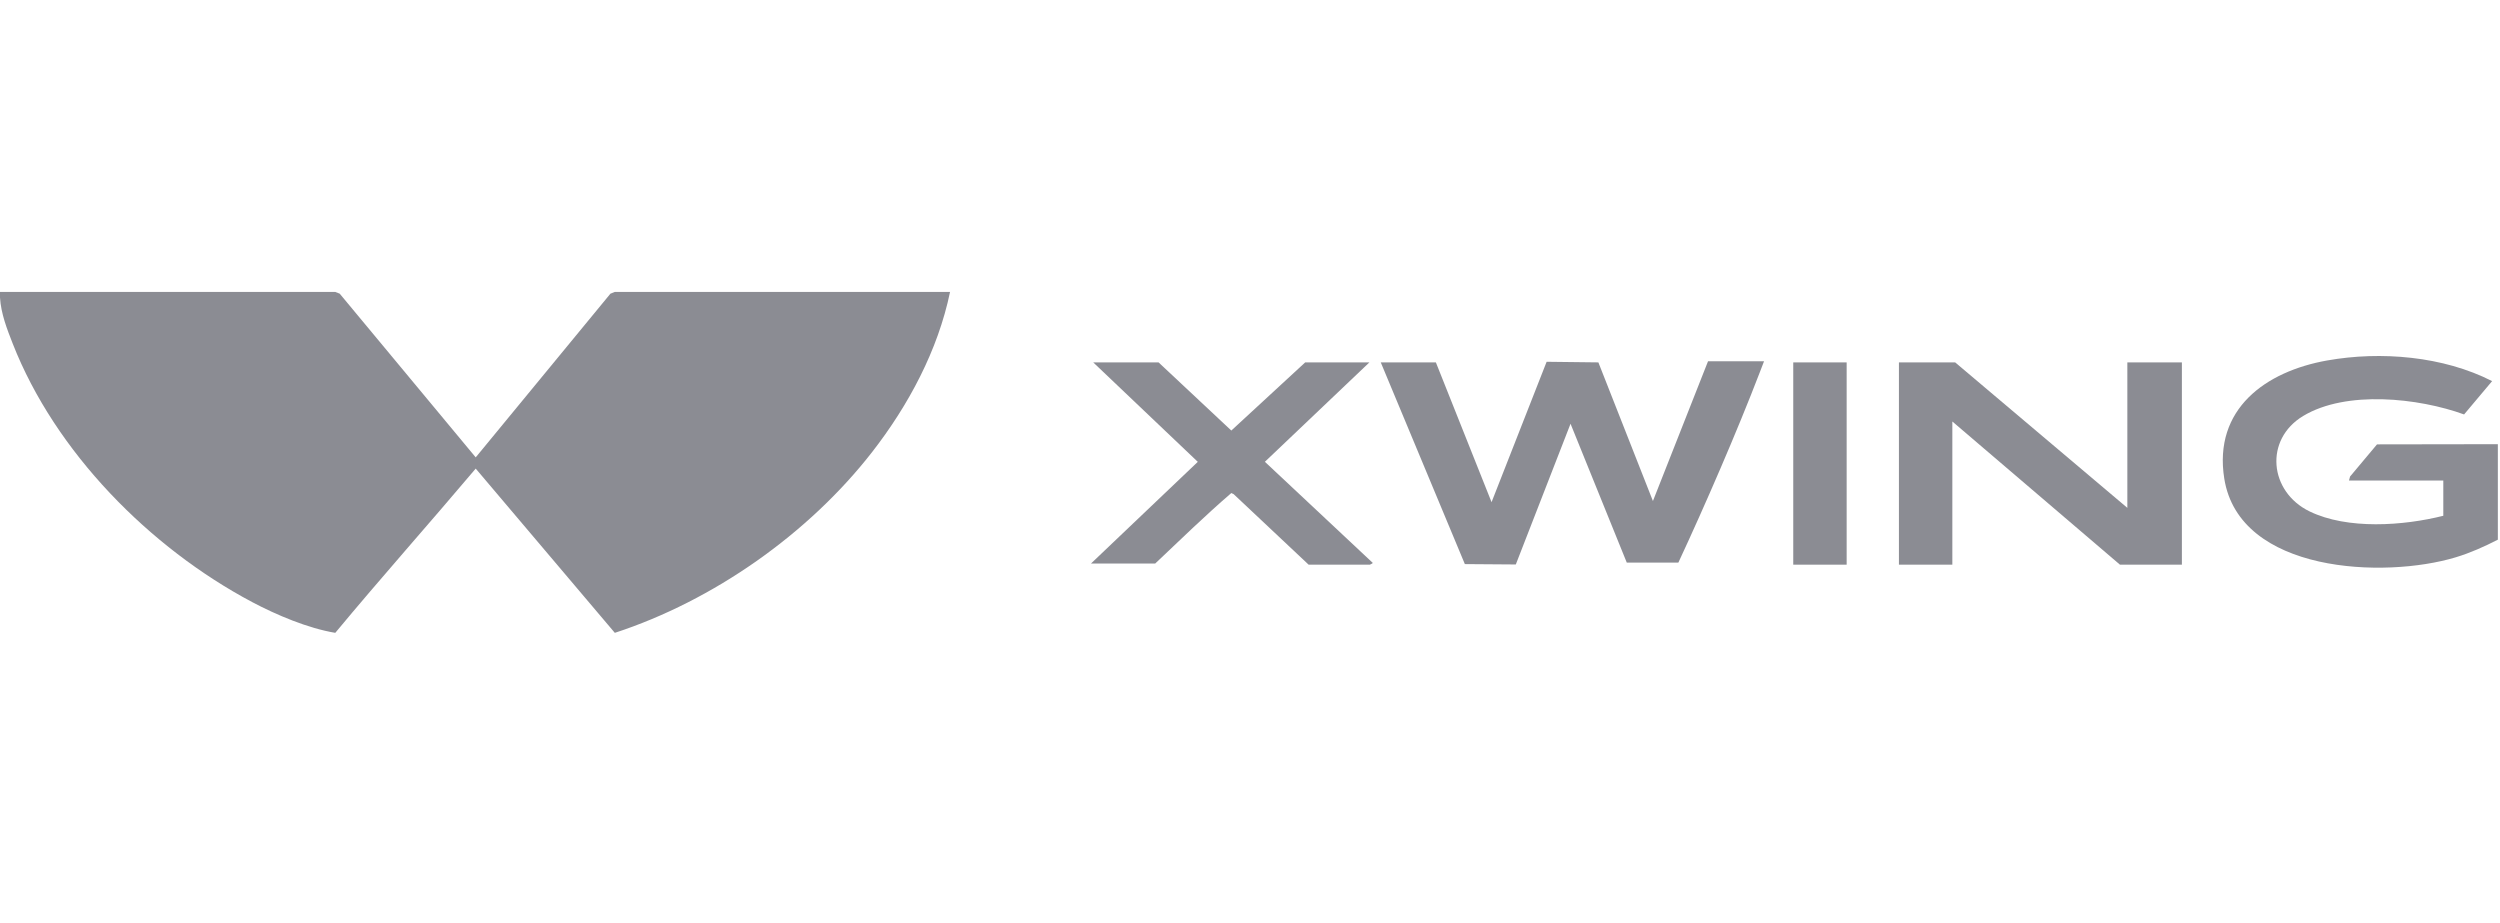 <svg width="528" height="195" viewBox="0 0 528 195" fill="none" xmlns="http://www.w3.org/2000/svg">
<path d="M70.82 61.656L71.75 62.026L100.47 96.596L128.92 62.026L129.85 61.656H200.65C198.09 74.006 191.87 85.596 184.19 95.476C170.79 112.706 150.68 126.856 129.85 133.656L100.47 98.966C90.87 110.336 80.36 122.146 70.81 133.656C65.03 132.686 58.42 129.896 53.23 127.146C31.62 115.676 11.67 95.486 2.68 72.556C1.45 69.416 0.22 66.256 0 62.856V61.656H70.8H70.82Z" fill="#191B29" fill-opacity="0.5"/>
<path d="M390.014 76.539V119.259H378.894H378.734V76.539H390.014Z" fill="#191B29" fill-opacity="0.5"/>
<path d="M527.535 113.981C524.685 115.451 521.735 116.771 518.655 117.701C503.605 122.261 472.935 121.051 469.765 101.071C467.435 86.381 478.485 78.441 491.495 76.131C502.845 74.111 516.045 75.231 526.335 80.491L520.415 87.531C510.785 84.031 495.515 82.381 486.435 87.851C478.165 92.821 479.235 103.861 487.785 108.011C495.805 111.901 507.605 111.051 516.025 108.931V101.491H496.105L496.335 100.641L502.025 93.851L527.545 93.811V113.971L527.535 113.981Z" fill="#191B29" fill-opacity="0.5"/>
<path d="M449.295 107.261V76.541H460.815V118.901V119.261H447.735L412.335 89.021V119.261H401.055V76.541H412.935L449.295 107.261Z" fill="#191B29" fill-opacity="0.5"/>
<path d="M372.137 76.297H360.737L349.097 105.817L337.577 76.537L326.647 76.407L315.017 106.057L303.257 76.537H291.617L309.377 119.137L320.137 119.217L331.697 89.497L343.577 118.827H354.467C360.057 106.837 366.897 91.067 371.647 78.687L372.567 76.297H372.137Z" fill="#191B29" fill-opacity="0.5"/>
<path d="M289.214 76.541H275.654L260.054 90.931L244.694 76.541H230.894L252.974 97.541L230.414 119.021H243.974C249.284 114.001 254.524 108.891 260.054 104.131L260.544 104.361L276.374 119.251H289.334C289.334 119.251 289.964 118.961 289.934 118.891L267.144 97.531L289.224 76.531L289.214 76.541Z" fill="#191B29" fill-opacity="0.5"/>
</svg>
